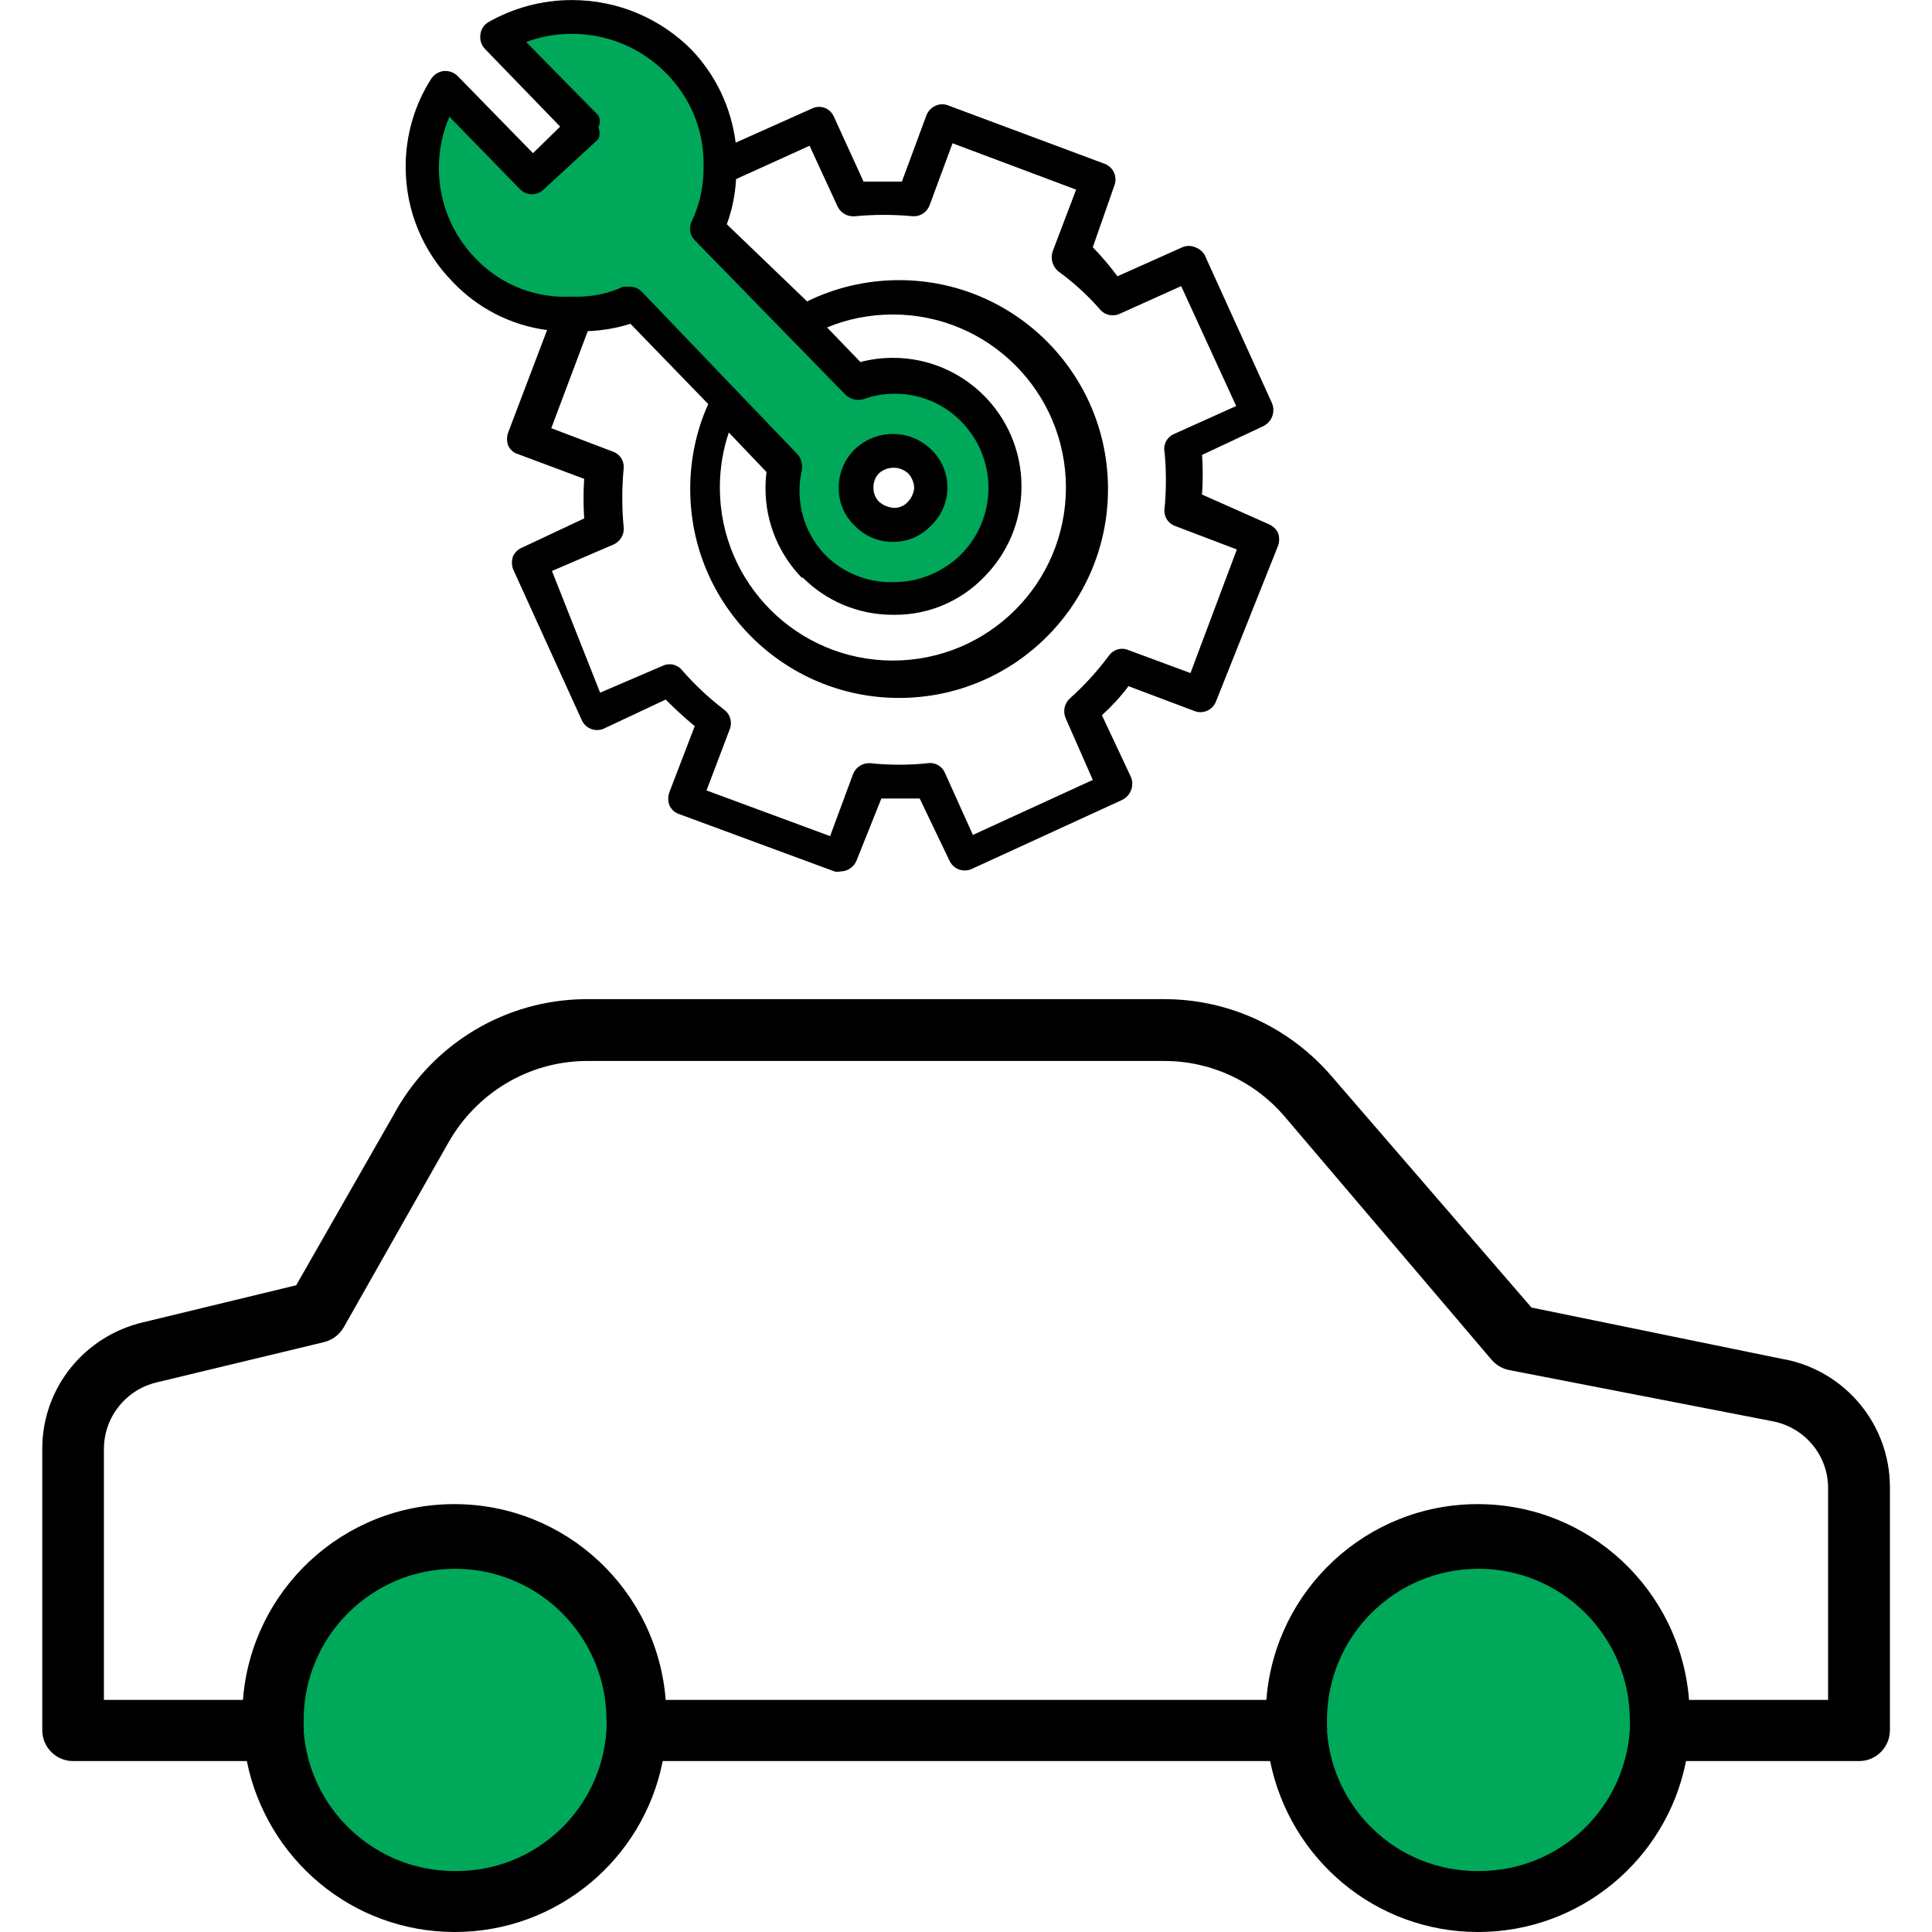 <!-- Generated by IcoMoon.io -->
<svg version="1.1" xmlns="http://www.w3.org/2000/svg" width="32" height="32" viewBox="0 0 32 32">
<title>cov-accessories</title>
<path fill="#00a85a" d="M14.2 6.345l-0.972-1.024-1.515-1.535c0.136-0.289 0.215-0.627 0.215-0.984 0-0.014-0-0.028-0-0.042l0 0.002c0.001-0.024 0.001-0.052 0.001-0.080 0-0.646-0.258-1.232-0.677-1.661l0 0c-0.452-0.459-1.079-0.744-1.774-0.744-0.459 0-0.888 0.124-1.257 0.341l0.012-0.006 1.443 1.494-0.86 0.829-1.443-1.474c-0.233 0.368-0.372 0.816-0.372 1.297 0 0.667 0.267 1.272 0.7 1.713l-0-0c0.437 0.461 1.054 0.747 1.738 0.747 0.008 0 0.016-0 0.024-0h-0.001c0.023 0.001 0.050 0.001 0.077 0.001 0.324 0 0.631-0.068 0.91-0.191l-0.014 0.006 1.525 1.607 1.024 1.024c-0.028 0.12-0.044 0.257-0.044 0.399 0 0.504 0.205 0.96 0.535 1.29l0 0c0.336 0.352 0.809 0.57 1.333 0.57 1.018 0 1.842-0.825 1.842-1.842 0-0.521-0.216-0.992-0.565-1.327l-0.001-0.001c-0.328-0.319-0.776-0.516-1.27-0.516-0.22 0-0.431 0.039-0.626 0.11l0.013-0.004zM15.223 8.515c-0.111 0.111-0.265 0.18-0.435 0.18-0.34 0-0.615-0.275-0.615-0.615 0-0.17 0.069-0.324 0.18-0.435v0c0.112-0.109 0.266-0.176 0.435-0.176s0.323 0.067 0.435 0.177l-0-0c0.117 0.11 0.19 0.267 0.19 0.44 0 0.168-0.069 0.32-0.18 0.43l-0 0z"></path>
<path fill="#00a85a" d="M24.476 25.454c-1.656 0.028-2.991 1.363-3.019 3.017l-0 0.003c-0.002 0.029-0.004 0.063-0.004 0.097s0.001 0.068 0.004 0.102l-0-0.004c0.132 1.557 1.429 2.771 3.009 2.771s2.877-1.214 3.008-2.76l0.001-0.011c0.002-0.029 0.004-0.063 0.004-0.097s-0.001-0.068-0.004-0.102l0 0.004c-0.028-1.649-1.352-2.98-2.995-3.019l-0.004-0z"></path>
<path fill="#00a85a" d="M7.536 25.454c-0 0-0 0-0 0-1.678 0-3.041 1.346-3.070 3.017l-0 0.003c-0.002 0.029-0.004 0.063-0.004 0.097s0.001 0.068 0.004 0.102l-0-0.004c0.132 1.557 1.429 2.771 3.009 2.771s2.877-1.214 3.008-2.76l0.001-0.011c0.002-0.029 0.004-0.063 0.004-0.097s-0.001-0.068-0.004-0.102l0 0.004c-0.027-1.632-1.322-2.953-2.942-3.019l-0.006-0z"></path>
<path fill="#000" d="M29.563 22.517l-4.197-0.86-3.326-3.849c-0.672-0.772-1.656-1.257-2.753-1.259h-9.581c-1.354 0.008-2.532 0.754-3.153 1.855l-0.009 0.018-1.638 2.866-2.538 0.614c-0.963 0.227-1.668 1.078-1.668 2.095 0 0.005 0 0.010 0 0.014v-0.001 4.647c0 0.283 0.229 0.512 0.512 0.512v0h2.876c0.329 1.625 1.746 2.831 3.444 2.831s3.115-1.206 3.44-2.808l0.004-0.023h10.061c0.329 1.625 1.746 2.831 3.444 2.831s3.115-1.206 3.44-2.808l0.004-0.023h2.866c0.283 0 0.512-0.229 0.512-0.512v0-3.992c0-0.009 0-0.020 0-0.031 0-1.044-0.741-1.916-1.726-2.116l-0.014-0.002zM7.536 30.991c-0.002 0-0.004 0-0.006 0-1.324 0-2.408-1.026-2.501-2.326l-0-0.008c0.003-0.008 0.005-0.016 0.005-0.026s-0.002-0.018-0.005-0.026l0 0v-0.113c0-1.385 1.123-2.508 2.508-2.508s2.508 1.123 2.508 2.508v0c0.002 0.024 0.003 0.053 0.003 0.082s-0.001 0.057-0.003 0.086l0-0.004c-0.083 1.306-1.163 2.334-2.482 2.334-0.009 0-0.018-0-0.027-0h0.001zM24.476 30.991c-0.002 0-0.003 0-0.005 0-1.322 0-2.404-1.027-2.492-2.326l-0-0.008c0.003-0.008 0.005-0.016 0.005-0.026s-0.002-0.018-0.005-0.026l0 0v-0.113c0-1.385 1.123-2.508 2.508-2.508s2.508 1.123 2.508 2.508v0c0.002 0.024 0.003 0.053 0.003 0.082s-0.001 0.057-0.003 0.086l0-0.004c-0.088 1.307-1.17 2.334-2.492 2.334-0.009 0-0.018-0-0.027-0h0.001zM30.279 28.156h-2.303c-0.143-1.82-1.656-3.243-3.5-3.243s-3.357 1.423-3.5 3.231l-0.001 0.012h-9.949c-0.143-1.82-1.656-3.243-3.501-3.243s-3.357 1.423-3.5 3.231l-0.001 0.012h-2.303v-4.145c-0-0.003-0-0.006-0-0.009 0-0.537 0.372-0.987 0.873-1.105l0.008-0.002 2.764-0.665c0.141-0.035 0.256-0.124 0.326-0.243l0.001-0.002 1.74-3.071c0.458-0.799 1.302-1.331 2.271-1.341h9.582c0.787 0.001 1.493 0.348 1.973 0.898l3.442 4.046c0.072 0.086 0.171 0.148 0.283 0.173l4.374 0.85c0.528 0.1 0.921 0.558 0.921 1.107 0 0.003 0 0.006-0 0.009v-0z"></path>
<path fill="#000" d="M9.062 5.465l-0.645 1.699c-0.012 0.032-0.019 0.069-0.019 0.107s0.007 0.076 0.020 0.11l-0.001-0.002c0.031 0.069 0.090 0.122 0.162 0.143l0.002 0 1.095 0.409c-0.007 0.098-0.011 0.212-0.011 0.328s0.004 0.23 0.012 0.343l-0.001-0.015-1.024 0.481c-0.068 0.027-0.122 0.078-0.153 0.142l-0.001 0.002c-0.012 0.032-0.019 0.069-0.019 0.107s0.007 0.076 0.020 0.11l-0.001-0.002 1.136 2.497c0.043 0.1 0.141 0.168 0.254 0.168 0.041 0 0.081-0.009 0.116-0.025l-0.002 0.001 1.024-0.481c0.154 0.154 0.307 0.297 0.481 0.44l-0.42 1.095c-0.012 0.032-0.019 0.069-0.019 0.107s0.007 0.076 0.020 0.11l-0.001-0.002c0.030 0.067 0.084 0.118 0.152 0.143l0.002 0.001 2.579 0.952c0.015 0.004 0.033 0.007 0.051 0.007s0.036-0.002 0.053-0.007l-0.001 0c0.121-0.001 0.224-0.076 0.265-0.182l0.41-1.025h0.635l0.491 1.024c0.043 0.1 0.141 0.168 0.254 0.168 0.041 0 0.081-0.009 0.116-0.025l-0.002 0.001 2.497-1.146c0.099-0.050 0.165-0.15 0.165-0.266 0-0.041-0.008-0.079-0.023-0.114l0.001 0.002-0.481-1.024c0.161-0.145 0.306-0.302 0.434-0.473l0.006-0.008 1.085 0.409c0.032 0.014 0.069 0.022 0.107 0.022 0.12 0 0.222-0.077 0.26-0.184l0.001-0.002 1.024-2.569c0.012-0.032 0.019-0.069 0.019-0.107s-0.007-0.076-0.020-0.11l0.001 0.002c-0.032-0.065-0.086-0.115-0.152-0.143l-0.002-0.001-1.105-0.491c0.007-0.098 0.012-0.212 0.012-0.328s-0.004-0.229-0.012-0.343l0.001 0.015 1.024-0.481c0.094-0.051 0.157-0.149 0.157-0.262 0-0.042-0.009-0.082-0.025-0.119l0.001 0.002-1.116-2.456c-0.036-0.057-0.089-0.1-0.151-0.122l-0.002-0.001c-0.032-0.014-0.069-0.023-0.107-0.023s-0.076 0.008-0.109 0.023l0.002-0.001-1.075 0.481c-0.133-0.178-0.267-0.335-0.41-0.482l0.001 0.001 0.358-1.024c0.012-0.029 0.018-0.063 0.018-0.099 0-0.119-0.075-0.22-0.18-0.259l-0.002-0.001-2.579-0.962c-0.032-0.014-0.069-0.023-0.107-0.023s-0.076 0.008-0.109 0.023l0.002-0.001c-0.070 0.030-0.124 0.084-0.153 0.152l-0.001 0.002-0.409 1.105c-0.205 0-0.42 0-0.635 0l-0.491-1.075c-0.041-0.097-0.136-0.163-0.245-0.163-0.045 0-0.087 0.011-0.124 0.031l0.001-0.001-1.259 0.563c-0.077-0.6-0.34-1.128-0.728-1.536l0.001 0.001c-0.506-0.511-1.208-0.827-1.984-0.827-0.509 0-0.986 0.136-1.397 0.373l0.013-0.007c-0.073 0.042-0.124 0.117-0.133 0.204l-0 0.001c-0.002 0.013-0.003 0.027-0.003 0.042 0 0.075 0.028 0.142 0.075 0.193l-0-0 1.249 1.29-0.45 0.44-1.249-1.279c-0.053-0.052-0.126-0.083-0.206-0.083-0.010 0-0.020 0.001-0.030 0.002l0.001-0c-0.087 0.012-0.16 0.062-0.204 0.132l-0.001 0.001c-0.263 0.412-0.42 0.913-0.42 1.452 0 0.742 0.297 1.415 0.778 1.906l-0-0c0.403 0.425 0.945 0.715 1.552 0.797l0.014 0.002zM13.872 3.418c0.047 0.098 0.145 0.165 0.26 0.165 0.009 0 0.019-0 0.028-0.001l-0.001 0c0.143-0.014 0.308-0.023 0.476-0.023s0.333 0.008 0.497 0.024l-0.021-0.002c0.008 0.001 0.017 0.001 0.026 0.001 0.12 0 0.222-0.077 0.26-0.183l0.001-0.002 0.379-1.024 2.047 0.768-0.389 1.024c-0.009 0.028-0.015 0.061-0.015 0.095 0 0.093 0.041 0.176 0.107 0.233l0 0c0.257 0.187 0.482 0.393 0.682 0.62l0.004 0.005c0.051 0.064 0.129 0.105 0.217 0.105 0.040 0 0.078-0.009 0.112-0.024l-0.002 0.001 1.024-0.461 0.911 1.986-1.024 0.461c-0.099 0.040-0.168 0.136-0.168 0.248 0 0.017 0.002 0.035 0.005 0.051l-0-0.002c0.015 0.141 0.023 0.305 0.023 0.471s-0.008 0.33-0.025 0.491l0.002-0.020c-0.002 0.011-0.002 0.023-0.002 0.036 0 0.115 0.073 0.213 0.175 0.25l1.025 0.39-0.768 2.047-1.024-0.379c-0.032-0.015-0.069-0.023-0.108-0.023-0.091 0-0.171 0.045-0.219 0.114l-0.001 0.001c-0.196 0.263-0.408 0.494-0.64 0.702l-0.004 0.004c-0.059 0.053-0.095 0.129-0.095 0.213 0 0.041 0.009 0.080 0.024 0.116l0.449 1.022-1.986 0.911-0.461-1.024c-0.040-0.099-0.136-0.167-0.247-0.167-0.014 0-0.028 0.001-0.041 0.003l0.002-0c-0.143 0.016-0.308 0.025-0.476 0.025s-0.333-0.009-0.496-0.027l0.020 0.002c-0.006-0-0.012-0.001-0.019-0.001-0.122 0-0.226 0.076-0.267 0.183l-0.001 0.002-0.379 1.024-2.047-0.757 0.389-1.024c0.010-0.027 0.015-0.058 0.015-0.091 0-0.093-0.046-0.176-0.117-0.226l-0.001-0.001c-0.258-0.199-0.486-0.414-0.691-0.649l-0.005-0.006c-0.049-0.057-0.121-0.093-0.202-0.093-0.046 0-0.089 0.012-0.127 0.032l0.001-0.001-1.024 0.44-0.798-2.016 1.024-0.44c0.099-0.047 0.166-0.145 0.166-0.26 0-0.013-0.001-0.026-0.003-0.038l0 0.001c-0.014-0.143-0.022-0.308-0.022-0.476s0.008-0.333 0.024-0.497l-0.002 0.021c0.002-0.011 0.002-0.023 0.002-0.036 0-0.115-0.073-0.213-0.175-0.25l-1.025-0.39 0.604-1.607c0.256-0.010 0.497-0.054 0.725-0.128l-0.019 0.005 1.29 1.331c-0.189 0.414-0.299 0.898-0.299 1.407 0 1.911 1.549 3.46 3.46 3.46s3.46-1.549 3.46-3.46c0-1.911-1.549-3.46-3.46-3.46-0.554 0-1.078 0.13-1.543 0.362l0.020-0.009-1.331-1.279c0.083-0.22 0.138-0.475 0.153-0.74l0-0.007 1.218-0.553zM13.289 9.559c0.382 0.386 0.912 0.624 1.498 0.624 0.002 0 0.005 0 0.007 0h-0c0.010 0 0.021 0 0.032 0 0.578 0 1.099-0.239 1.472-0.624l0.001-0.001c0.383-0.385 0.62-0.916 0.62-1.502 0-1.176-0.953-2.129-2.129-2.129-0.191 0-0.377 0.025-0.553 0.073l0.015-0.003-0.553-0.573c0.322-0.136 0.697-0.215 1.090-0.215 1.583 0 2.866 1.283 2.866 2.866s-1.283 2.866-2.866 2.866c-1.583 0-2.866-1.283-2.866-2.866 0-0.326 0.054-0.639 0.155-0.931l-0.006 0.020 0.624 0.655c-0.011 0.081-0.017 0.174-0.017 0.268 0 0.581 0.233 1.108 0.611 1.493l-0-0zM7.444 1.934l1.167 1.198c0.050 0.053 0.121 0.085 0.2 0.085s0.149-0.033 0.2-0.085l0-0 0.901-0.829c0.011-0.029 0.018-0.062 0.018-0.097s-0.006-0.068-0.018-0.099l0.001 0.002c0.013-0.029 0.021-0.062 0.021-0.097s-0.008-0.069-0.022-0.099l0.001 0.001-1.198-1.218c0.226-0.086 0.486-0.136 0.759-0.136 0.618 0 1.176 0.256 1.574 0.667l0.001 0.001c0.374 0.382 0.605 0.905 0.605 1.483 0 0.026-0 0.051-0.001 0.077l0-0.004c0 0.003 0 0.006 0 0.009 0 0.316-0.072 0.616-0.2 0.883l0.005-0.012c-0.018 0.036-0.029 0.078-0.029 0.123 0 0.076 0.031 0.145 0.080 0.194l-0-0 2.497 2.559c0.056 0.051 0.131 0.083 0.214 0.083 0.030 0 0.058-0.004 0.085-0.012l-0.002 0.001c0.155-0.058 0.334-0.091 0.522-0.091 0.429 0 0.817 0.176 1.095 0.46l0 0c0.279 0.283 0.452 0.671 0.452 1.1s-0.172 0.818-0.452 1.1l0-0c-0.286 0.284-0.68 0.46-1.116 0.461h-0c-0.014 0-0.029 0.001-0.045 0.001-0.416 0-0.793-0.164-1.071-0.431l0.001 0.001c-0.276-0.278-0.447-0.661-0.447-1.083 0-0.12 0.014-0.237 0.040-0.35l-0.002 0.010c0.004-0.018 0.005-0.038 0.005-0.059 0-0.079-0.029-0.152-0.077-0.208l0 0-2.569-2.682c-0.051-0.056-0.123-0.092-0.205-0.092h-0.113c-0.225 0.105-0.488 0.166-0.766 0.166-0.029 0-0.059-0.001-0.088-0.002l0.004 0c-0.034 0.002-0.073 0.003-0.113 0.003-0.589 0-1.12-0.249-1.493-0.647l-0.001-0.001c-0.368-0.385-0.595-0.908-0.595-1.484 0-0.307 0.064-0.599 0.18-0.863l-0.005 0.014z"></path>
<path fill="#000" d="M14.803 8.975v0c0.242-0.001 0.46-0.103 0.614-0.266l0-0c0.169-0.159 0.275-0.385 0.275-0.635s-0.105-0.475-0.274-0.634l-0-0c-0.163-0.156-0.385-0.252-0.629-0.252s-0.466 0.096-0.63 0.253l0-0c-0.164 0.159-0.266 0.381-0.266 0.626 0 0.006 0 0.013 0 0.019l-0-0.001c-0 0.003-0 0.007-0 0.011 0 0.242 0.102 0.46 0.266 0.613l0 0c0.157 0.164 0.378 0.266 0.622 0.266 0.008 0 0.016-0 0.024-0l-0.001 0zM14.558 7.839c0.065-0.057 0.15-0.092 0.244-0.092 0.001 0 0.001 0 0.002 0h-0c0.091 0.001 0.173 0.036 0.236 0.092l-0-0c0.061 0.064 0.099 0.15 0.102 0.245l0 0.001c-0.010 0.093-0.051 0.174-0.113 0.235l-0 0c-0.054 0.057-0.13 0.092-0.215 0.092-0.004 0-0.007-0-0.011-0h0.001c-0.095-0.008-0.179-0.045-0.246-0.103l0.001 0c-0.057-0.057-0.092-0.136-0.092-0.224 0-0.001 0-0.001 0-0.002v0c-0-0.005-0-0.011-0-0.017 0-0.089 0.035-0.169 0.093-0.228l-0 0z"></path>
</svg>
